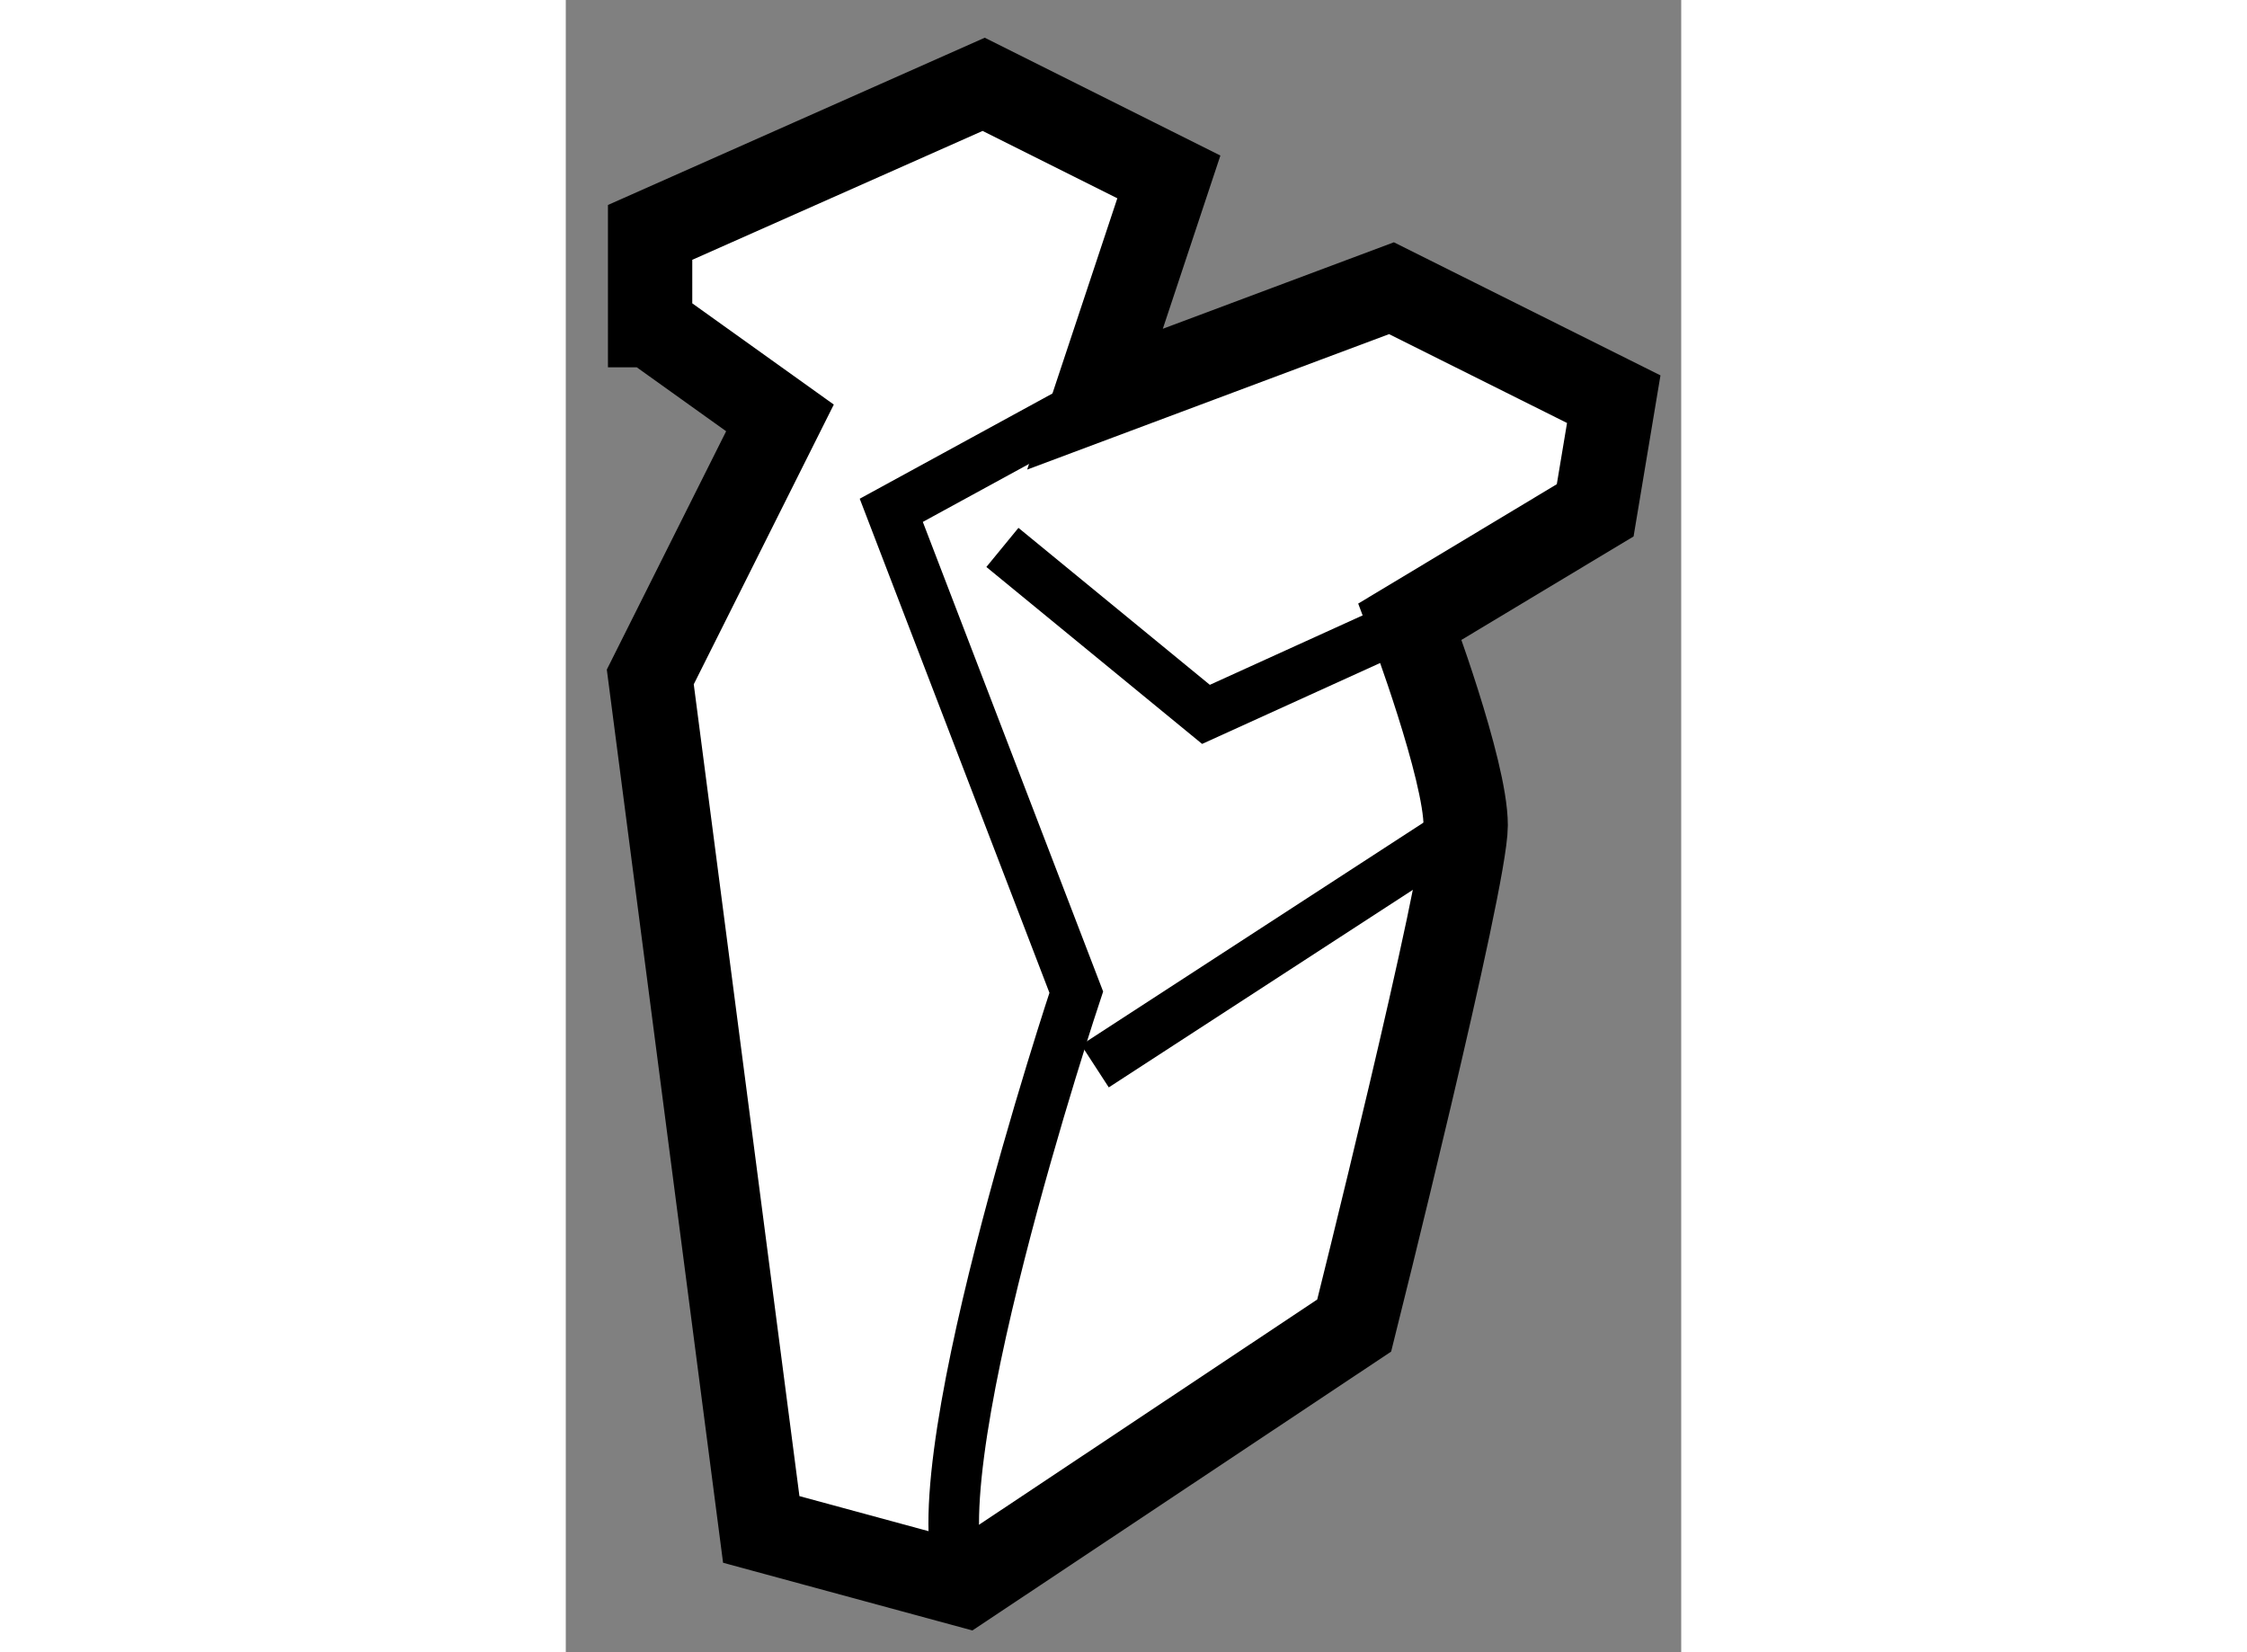<?xml version="1.0" encoding="utf-8"?>
<!-- Generator: Adobe Illustrator 15.1.0, SVG Export Plug-In . SVG Version: 6.00 Build 0)  -->
<!DOCTYPE svg PUBLIC "-//W3C//DTD SVG 1.1//EN" "http://www.w3.org/Graphics/SVG/1.1/DTD/svg11.dtd">
<svg version="1.1" xmlns="http://www.w3.org/2000/svg" xmlns:xlink="http://www.w3.org/1999/xlink" x="0px" y="0px" width="244.8px"
	 height="180px" viewBox="105.814 30.286 6.614 9.797" enable-background="new 0 0 244.8 180" xml:space="preserve">
	
<rect x="105.814" y="30.286" width="6.614" height="9.797" fill="#808080" stroke="none"/>
	
<g><path fill="#FFFFFF" stroke="#000000" stroke-width="0.5" d="M106.315,32.214c0.769,0.55,0.769,0.55,0.769,0.55l-0.769,1.536
			l0.658,5.055l1.208,0.328l2.308-1.537c0,0,0.661-2.637,0.661-2.966c0-0.33-0.33-1.208-0.33-1.208l1.098-0.66l0.11-0.659
			l-1.318-0.658l-1.758,0.658l0.438-1.318l-1.098-0.549l-1.978,0.878V32.214z"></path><path fill="none" stroke="#000000" stroke-width="0.3" d="M108.181,39.683c-0.328-0.549,0.66-3.514,0.66-3.514l-1.097-2.857
			l1.207-0.659"></path><polyline fill="none" stroke="#000000" stroke-width="0.3" points="108.403,33.532 109.61,34.522 110.82,33.972 		"></polyline><line fill="none" stroke="#000000" stroke-width="0.3" x1="108.952" y1="36.608" x2="111.15" y2="35.18"></line></g>


</svg>